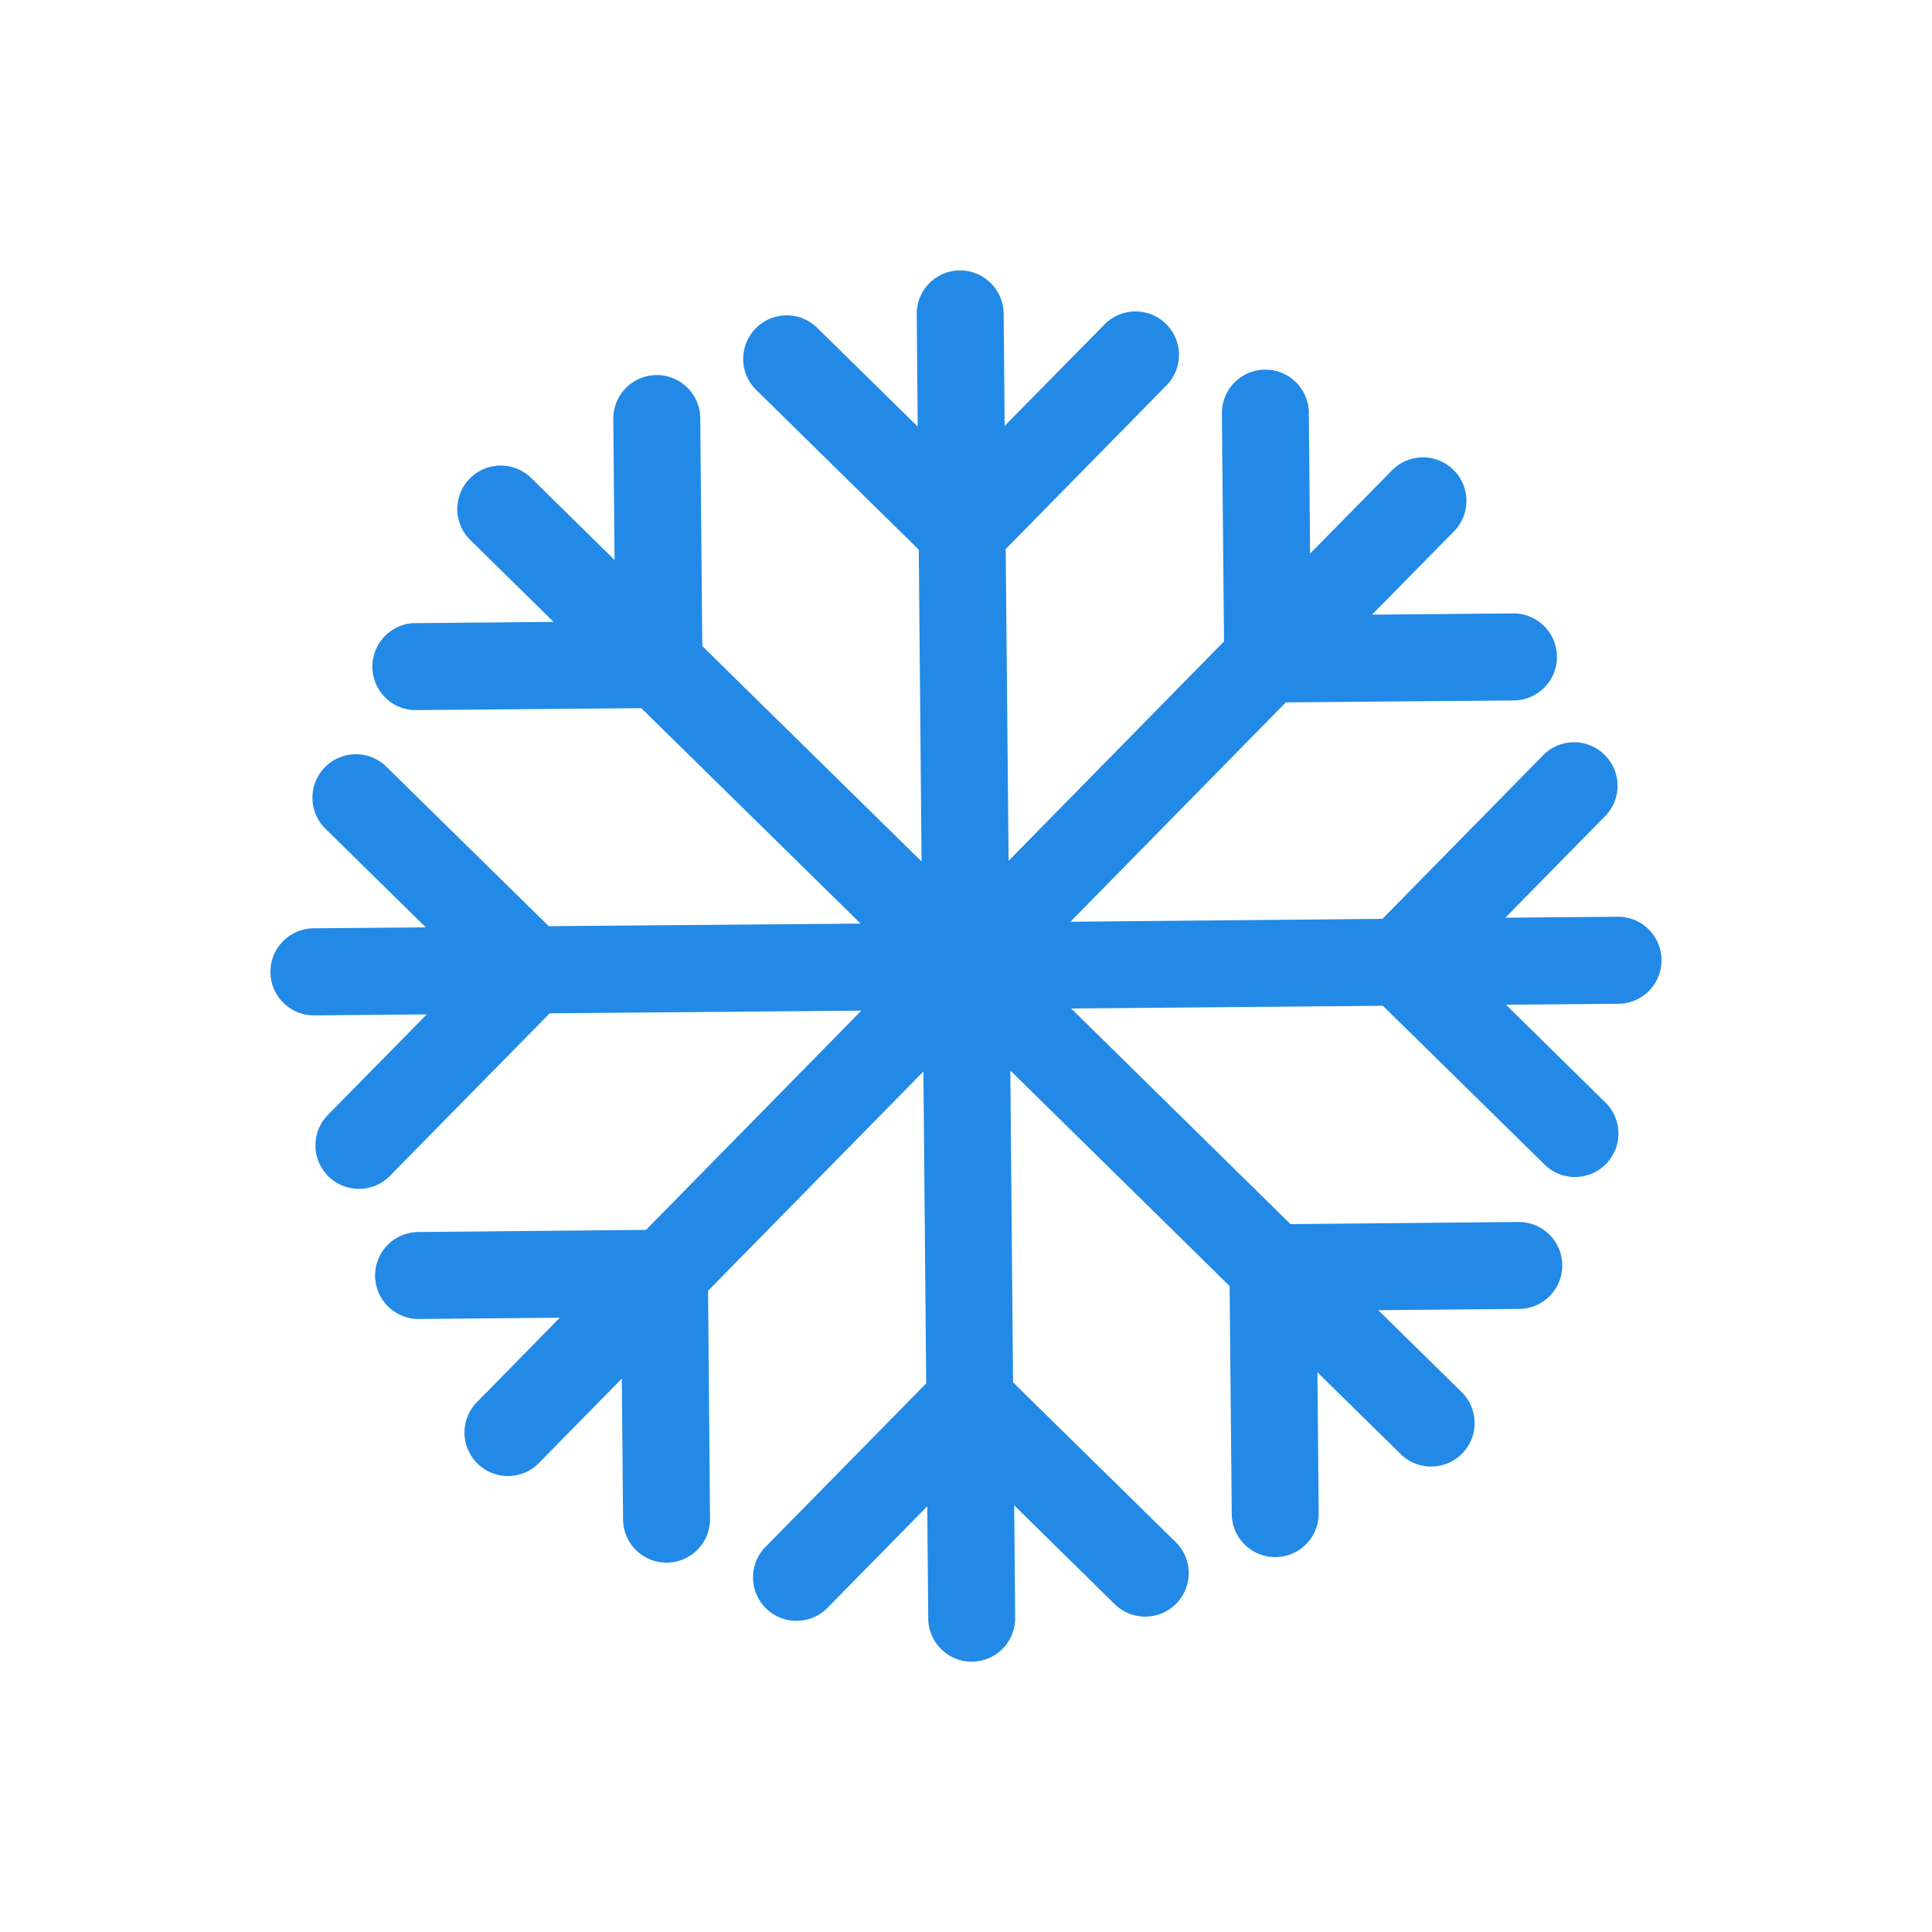 <svg xmlns="http://www.w3.org/2000/svg" width="20" height="20" viewBox="0 0 20 20">
    <path fill="#228AE6" fill-rule="nonzero" d="M17.2 9.936a.45.45 0 0 0-.455-.446l-1.162.01 1.022-1.04a.45.45 0 1 0-.642-.63l-1.652 1.682-3.23.03 2.23-2.271 2.36-.02a.45.45 0 1 0-.008-.901l-1.46.013.849-.863a.45.45 0 1 0-.643-.63l-.847.861-.013-1.459a.45.45 0 1 0-.9.009l.022 2.359-2.23 2.271-.03-3.227L12.065 4a.45.45 0 1 0-.642-.63L10.4 4.409l-.01-1.163a.453.453 0 0 0-.455-.447.45.45 0 0 0-.445.454l.01 1.163-1.04-1.022a.45.45 0 1 0-.632.642l1.683 1.654.029 3.228-2.27-2.23-.021-2.36a.45.45 0 1 0-.9.009l.013 1.46-.863-.849a.45.45 0 0 0-.63.643l.862.847-1.459.013a.451.451 0 0 0 .008.9l2.359-.02 2.27 2.23-3.228.027L4 7.937a.45.45 0 1 0-.631.642L4.408 9.6l-1.162.01a.45.45 0 0 0 .008.901l1.164-.01-1.024 1.041a.45.45 0 1 0 .643.63L5.69 10.49l3.227-.028-2.23 2.27-2.358.022a.45.45 0 1 0 .008.9l1.458-.013-.847.863a.45.45 0 1 0 .642.63l.847-.863.013 1.46a.45.45 0 1 0 .9-.009l-.02-2.36 2.229-2.27.029 3.229-1.653 1.682a.45.45 0 1 0 .642.63l1.022-1.04.01 1.163a.45.45 0 1 0 .9-.009l-.01-1.164 1.04 1.023a.45.45 0 0 0 .632-.642l-1.684-1.654-.028-3.228 2.27 2.231.022 2.361a.45.45 0 0 0 .9-.01l-.013-1.458.862.847a.45.45 0 1 0 .63-.643l-.862-.847 1.459-.013a.45.45 0 0 0-.009-.9l-2.359.022-2.27-2.232 3.227-.028L16 12.066a.45.45 0 0 0 .63-.642l-1.04-1.023 1.163-.01a.45.45 0 0 0 .447-.455z"/>
</svg>
